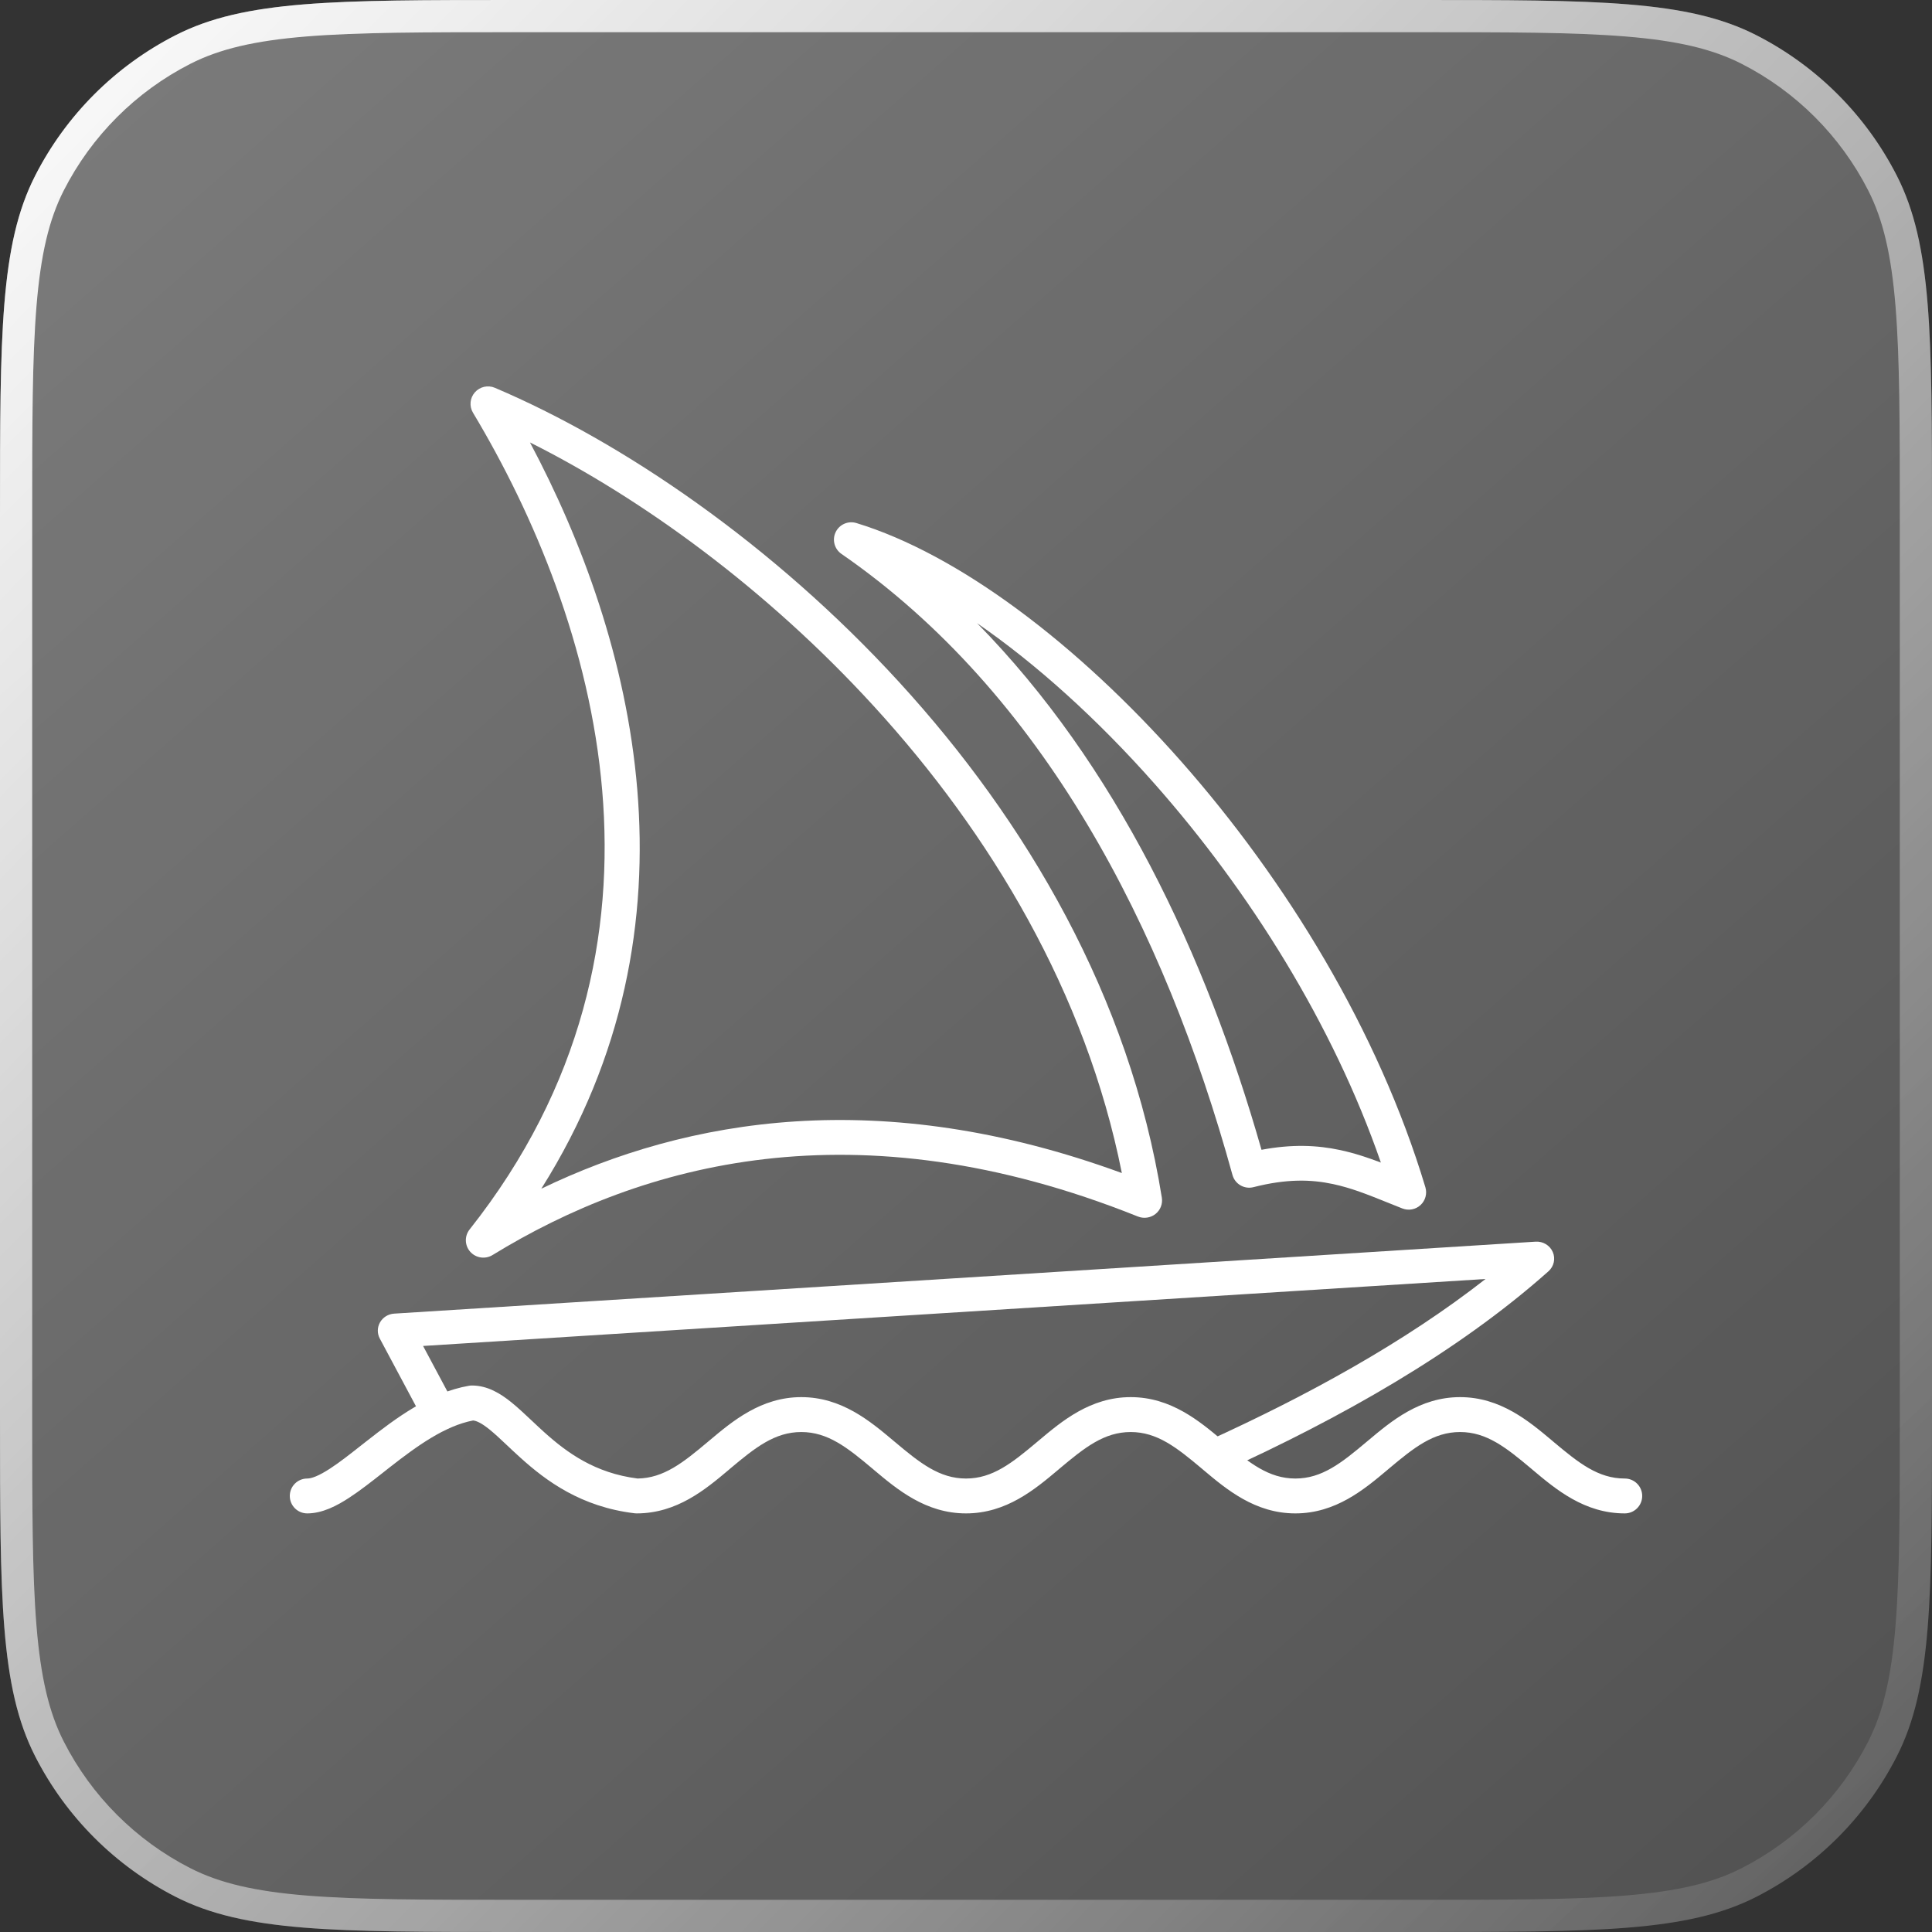 <?xml version="1.0" encoding="UTF-8"?> <svg xmlns="http://www.w3.org/2000/svg" width="60" height="60" viewBox="0 0 60 60" fill="none"><rect x="0" y="0" width="60" height="60" fill="#333333" stroke="none"/><path d="M0 16C0 10.399 0 7.599 1.09 5.46C2.049 3.578 3.578 2.049 5.46 1.09C7.599 0 10.399 0 16 0H44C49.6 0 52.401 0 54.54 1.09C56.422 2.049 57.951 3.578 58.91 5.46C60 7.599 60 10.399 60 16V44C60 49.6 60 52.401 58.91 54.54C57.951 56.422 56.422 57.951 54.54 58.91C52.401 60 49.6 60 44 60H16C10.399 60 7.599 60 5.46 58.91C3.578 57.951 2.049 56.422 1.09 54.54C0 52.401 0 49.6 0 44V16Z" fill="url(#paint0_linear_1284_667)" fill-opacity="0.5"></path><path fill-rule="evenodd" clip-rule="evenodd" d="M44 1H16C13.183 1 11.131 1.001 9.513 1.133C7.908 1.264 6.819 1.52 5.914 1.981C4.221 2.844 2.844 4.221 1.981 5.914C1.52 6.819 1.264 7.908 1.133 9.513C1.001 11.131 1 13.183 1 16V44C1 46.817 1.001 48.869 1.133 50.486C1.264 52.092 1.52 53.181 1.981 54.086C2.844 55.779 4.221 57.156 5.914 58.019C6.819 58.48 7.908 58.736 9.513 58.867C11.131 58.999 13.183 59 16 59H44C46.817 59 48.869 58.999 50.486 58.867C52.092 58.736 53.181 58.48 54.086 58.019C55.779 57.156 57.156 55.779 58.019 54.086C58.48 53.181 58.736 52.092 58.867 50.486C58.999 48.869 59 46.817 59 44V16C59 13.183 58.999 11.131 58.867 9.513C58.736 7.908 58.48 6.819 58.019 5.914C57.156 4.221 55.779 2.844 54.086 1.981C53.181 1.52 52.092 1.264 50.486 1.133C48.869 1.001 46.817 1 44 1ZM1.09 5.46C0 7.599 0 10.399 0 16V44C0 49.6 0 52.401 1.09 54.54C2.049 56.422 3.578 57.951 5.46 58.91C7.599 60 10.399 60 16 60H44C49.6 60 52.401 60 54.54 58.91C56.422 57.951 57.951 56.422 58.91 54.54C60 52.401 60 49.6 60 44V16C60 10.399 60 7.599 58.91 5.46C57.951 3.578 56.422 2.049 54.54 1.09C52.401 0 49.6 0 44 0H16C10.399 0 7.599 0 5.46 1.09C3.578 2.049 2.049 3.578 1.09 5.46Z" fill="url(#paint1_linear_1284_667)"></path><path fill-rule="evenodd" clip-rule="evenodd" d="M14.565 43.036C14.595 43.031 14.626 43.028 14.656 43.028C15.15 43.028 15.556 43.288 15.88 43.549C16.078 43.709 16.301 43.918 16.523 44.127C16.65 44.247 16.777 44.367 16.899 44.476C17.609 45.115 18.476 45.749 19.802 45.917C20.612 45.904 21.212 45.425 21.98 44.78C21.996 44.766 22.012 44.753 22.029 44.739C22.746 44.136 23.634 43.389 24.885 43.389C26.137 43.389 27.024 44.136 27.742 44.739C27.759 44.753 27.775 44.766 27.791 44.78C28.569 45.434 29.174 45.917 30 45.917C30.826 45.917 31.431 45.434 32.209 44.78C32.225 44.766 32.242 44.753 32.258 44.739C32.975 44.136 33.863 43.389 35.115 43.389C36.366 43.389 37.254 44.136 37.971 44.739C37.988 44.753 38.004 44.766 38.02 44.78C38.798 45.434 39.404 45.917 40.229 45.917C41.055 45.917 41.66 45.434 42.438 44.78C42.454 44.766 42.471 44.753 42.487 44.739C43.205 44.136 44.092 43.389 45.344 43.389C46.596 43.389 47.483 44.136 48.201 44.739C48.217 44.753 48.233 44.766 48.249 44.78C49.028 45.434 49.633 45.917 50.459 45.917C50.758 45.917 51 46.159 51 46.458C51 46.758 50.758 47 50.459 47C49.207 47 48.319 46.254 47.602 45.651C47.585 45.637 47.569 45.623 47.553 45.609C46.775 44.956 46.169 44.473 45.344 44.473C44.518 44.473 43.913 44.956 43.135 45.609C43.119 45.623 43.102 45.637 43.086 45.651C42.368 46.254 41.481 47 40.229 47C38.977 47 38.09 46.254 37.373 45.651C37.356 45.637 37.34 45.623 37.324 45.609C36.545 44.956 35.94 44.473 35.115 44.473C34.289 44.473 33.684 44.956 32.906 45.609C32.889 45.623 32.873 45.637 32.857 45.651C32.139 46.254 31.252 47 30 47C28.748 47 27.861 46.254 27.143 45.651C27.127 45.637 27.111 45.623 27.094 45.609C26.316 44.956 25.711 44.473 24.885 44.473C24.06 44.473 23.454 44.956 22.676 45.609C22.66 45.623 22.644 45.637 22.628 45.651C21.91 46.254 21.023 47 19.771 47C19.749 47 19.728 46.999 19.706 46.996C18.042 46.796 16.963 45.991 16.174 45.281C16.005 45.129 15.86 44.992 15.729 44.868C15.536 44.686 15.372 44.531 15.2 44.392C14.952 44.192 14.8 44.126 14.693 44.114C13.814 44.283 12.957 44.901 12.094 45.576C12.029 45.627 11.964 45.678 11.899 45.73C11.543 46.01 11.184 46.292 10.848 46.511C10.465 46.762 10.012 47 9.542 47C9.242 47 9 46.758 9 46.458C9 46.159 9.242 45.917 9.542 45.917C9.673 45.917 9.897 45.839 10.256 45.604C10.548 45.414 10.862 45.167 11.22 44.885C11.287 44.833 11.356 44.778 11.427 44.723C12.276 44.058 13.357 43.243 14.565 43.036Z" fill="white"></path><path fill-rule="evenodd" clip-rule="evenodd" d="M48.223 38.883C48.313 39.09 48.259 39.33 48.089 39.481C45.244 42.014 41.607 44.052 37.961 45.709C37.69 45.833 37.368 45.718 37.243 45.452C37.117 45.187 37.234 44.873 37.505 44.749C40.587 43.349 43.615 41.693 46.135 39.72L13.139 41.8L14.13 43.655C14.268 43.914 14.166 44.234 13.901 44.369C13.636 44.505 13.31 44.405 13.171 44.146L11.795 41.57C11.71 41.411 11.713 41.221 11.803 41.065C11.893 40.909 12.057 40.808 12.24 40.796L47.691 38.561C47.92 38.547 48.134 38.676 48.223 38.883Z" fill="white"></path><path fill-rule="evenodd" clip-rule="evenodd" d="M25.953 16.524C26.069 16.285 26.342 16.166 26.597 16.244C29.744 17.204 33.435 19.967 36.682 23.646C39.94 27.337 42.806 32.011 44.267 36.873C44.326 37.071 44.267 37.285 44.115 37.425C43.963 37.565 43.744 37.605 43.552 37.53C43.389 37.466 43.234 37.404 43.084 37.343C42.48 37.1 41.966 36.893 41.398 36.772C40.716 36.626 39.955 36.606 38.929 36.868C38.644 36.941 38.352 36.772 38.275 36.488C36.155 28.79 32.384 21.521 26.132 17.202C25.913 17.051 25.837 16.763 25.953 16.524ZM30.344 19.353C34.649 23.734 37.442 29.622 39.177 35.708C40.12 35.53 40.901 35.562 41.624 35.717C42.061 35.811 42.477 35.95 42.884 36.104C41.396 31.804 38.804 27.68 35.872 24.359C34.079 22.328 32.177 20.617 30.344 19.353Z" fill="white"></path><path fill-rule="evenodd" clip-rule="evenodd" d="M14.747 12.185C14.902 12.008 15.154 11.951 15.37 12.044C19.331 13.727 24.002 16.898 27.933 21.194C31.865 25.491 35.082 30.943 36.082 37.195C36.113 37.387 36.037 37.581 35.884 37.702C35.73 37.823 35.523 37.853 35.341 37.781C26.563 34.263 19.921 36.141 15.297 38.976C15.072 39.114 14.781 39.072 14.605 38.876C14.43 38.681 14.421 38.388 14.584 38.182C21.618 29.298 18.497 19.168 14.689 12.817C14.569 12.616 14.592 12.361 14.747 12.185ZM16.458 13.74C19.692 19.814 21.996 28.695 16.811 36.916C21.344 34.731 27.351 33.689 34.84 36.43C33.724 30.824 30.758 25.887 27.128 21.921C23.794 18.276 19.919 15.473 16.458 13.74Z" fill="white"></path><defs><linearGradient id="paint0_linear_1284_667" x1="4.5" y1="2" x2="55.5" y2="60" gradientUnits="userSpaceOnUse"><stop stop-color="white" stop-opacity="0.7"></stop><stop offset="1" stop-color="white" stop-opacity="0.3"></stop></linearGradient><linearGradient id="paint1_linear_1284_667" x1="-1" y1="-0.5" x2="64" y2="63.5" gradientUnits="userSpaceOnUse"><stop stop-color="white"></stop><stop offset="1" stop-color="white" stop-opacity="0"></stop></linearGradient></defs></svg> 